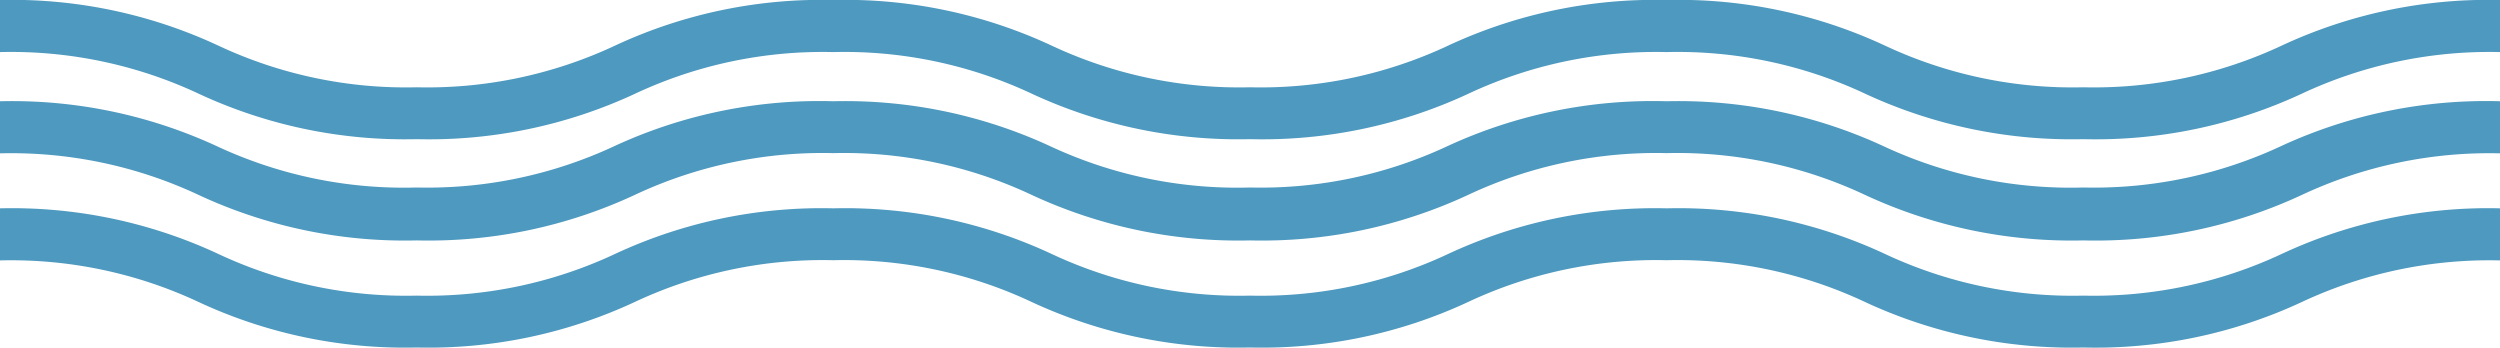 <svg xmlns="http://www.w3.org/2000/svg" viewBox="0 0 120 16.68"><defs><style>.cls-1{fill:#4d99bf;}</style></defs><g id="レイヤー_2" data-name="レイヤー 2"><g id="text"><path class="cls-1" d="M100,6.68A23.53,23.53,0,0,1,89.51,4.49,21.17,21.17,0,0,0,80,2.5a21.22,21.22,0,0,0-9.52,2A23.44,23.44,0,0,1,60,6.68,23.53,23.53,0,0,1,49.51,4.49,21.17,21.17,0,0,0,40,2.5a21.22,21.22,0,0,0-9.52,2A23.44,23.44,0,0,1,20,6.68,23.44,23.44,0,0,1,9.52,4.49,21.22,21.22,0,0,0,0,2.5V0A23.44,23.44,0,0,1,10.48,2.19a21.22,21.22,0,0,0,9.52,2,21.25,21.25,0,0,0,9.52-2A23.44,23.44,0,0,1,40,0,23.44,23.44,0,0,1,50.48,2.19a21.22,21.22,0,0,0,9.52,2,21.17,21.17,0,0,0,9.51-2A23.49,23.49,0,0,1,80,0,23.44,23.44,0,0,1,90.48,2.19a21.22,21.22,0,0,0,9.52,2,21.25,21.25,0,0,0,9.52-2A23.44,23.44,0,0,1,120,0V2.5a21.22,21.22,0,0,0-9.52,2A23.44,23.44,0,0,1,100,6.68Z"/><path class="cls-1" d="M100,11.54A23.53,23.53,0,0,1,89.51,9.35a21.17,21.17,0,0,0-9.51-2,21.22,21.22,0,0,0-9.52,2A23.44,23.44,0,0,1,60,11.54,23.53,23.53,0,0,1,49.51,9.35a21.17,21.17,0,0,0-9.51-2,21.22,21.22,0,0,0-9.52,2A23.44,23.44,0,0,1,20,11.54,23.44,23.44,0,0,1,9.52,9.35,21.22,21.22,0,0,0,0,7.36V4.86A23.44,23.44,0,0,1,10.48,7.05,21.22,21.22,0,0,0,20,9a21.25,21.25,0,0,0,9.52-2A23.44,23.44,0,0,1,40,4.86,23.44,23.44,0,0,1,50.48,7.05,21.22,21.22,0,0,0,60,9a21.17,21.17,0,0,0,9.51-2A23.49,23.49,0,0,1,80,4.86,23.44,23.44,0,0,1,90.48,7.05,21.22,21.22,0,0,0,100,9a21.25,21.25,0,0,0,9.52-2A23.44,23.44,0,0,1,120,4.86v2.5a21.22,21.22,0,0,0-9.52,2A23.44,23.44,0,0,1,100,11.54Z"/><path class="cls-1" d="M100,16.68a23.53,23.53,0,0,1-10.49-2.19,21.17,21.17,0,0,0-9.51-2,21.22,21.22,0,0,0-9.52,2A23.44,23.44,0,0,1,60,16.68a23.53,23.53,0,0,1-10.49-2.19,21.17,21.17,0,0,0-9.51-2,21.22,21.22,0,0,0-9.52,2A23.44,23.44,0,0,1,20,16.68,23.44,23.44,0,0,1,9.52,14.49,21.22,21.22,0,0,0,0,12.5V10a23.44,23.44,0,0,1,10.48,2.19,21.22,21.22,0,0,0,9.52,2,21.25,21.25,0,0,0,9.52-2A23.44,23.44,0,0,1,40,10a23.44,23.44,0,0,1,10.48,2.19,21.22,21.22,0,0,0,9.52,2,21.17,21.17,0,0,0,9.51-2A23.49,23.49,0,0,1,80,10a23.44,23.44,0,0,1,10.48,2.19,21.22,21.22,0,0,0,9.52,2,21.25,21.25,0,0,0,9.52-2A23.44,23.44,0,0,1,120,10v2.5a21.22,21.22,0,0,0-9.52,2A23.44,23.44,0,0,1,100,16.68Z"/></g></g></svg>